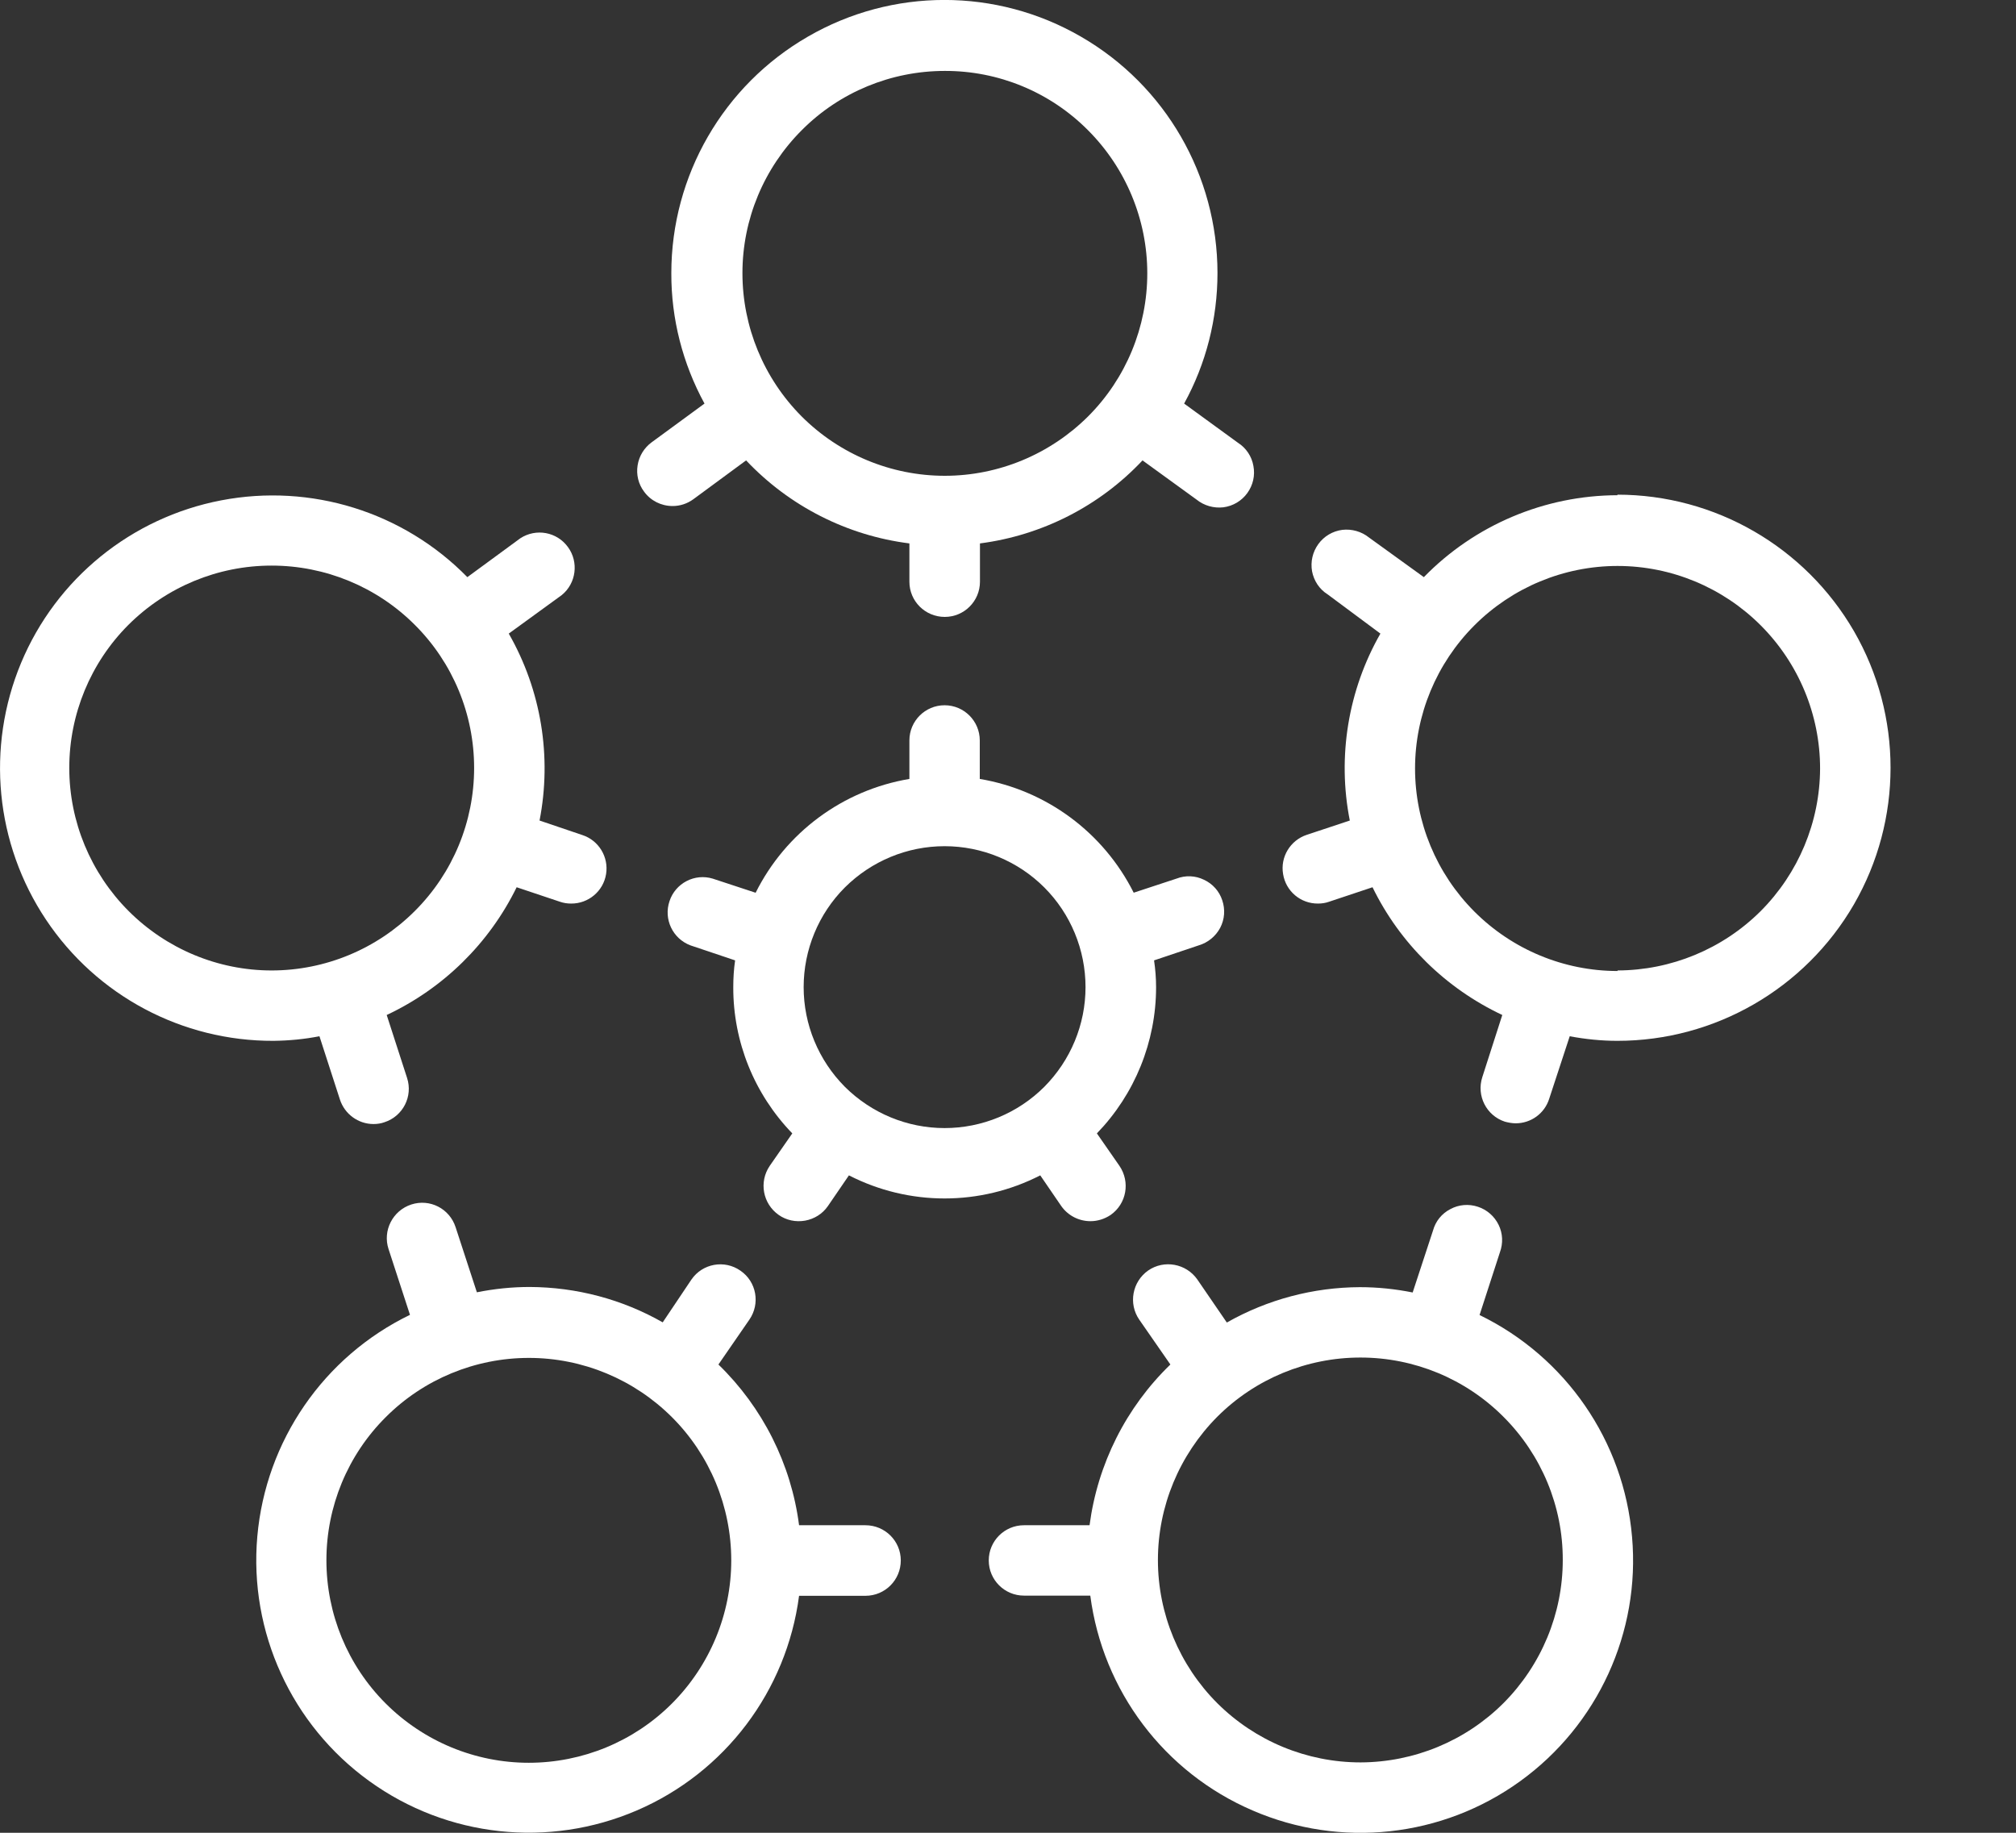 <svg width="11" height="10" viewBox="0 0 11 10" fill="none" xmlns="http://www.w3.org/2000/svg">
<rect x="0" y="0" width="11" height="10" fill="#333333" stroke="none"/>
<path d="M4.722 8.322H4.36C4.317 7.988 4.161 7.679 3.92 7.445L4.089 7.2C4.149 7.113 4.128 6.993 4.04 6.933C3.953 6.872 3.833 6.894 3.773 6.981L3.616 7.215C3.395 7.089 3.145 7.023 2.89 7.022C2.793 7.022 2.697 7.032 2.602 7.051L2.486 6.696C2.453 6.594 2.345 6.539 2.244 6.572C2.143 6.605 2.087 6.714 2.12 6.815L2.237 7.174C1.766 7.402 1.45 7.862 1.404 8.383C1.358 8.905 1.591 9.412 2.015 9.718C2.44 10.025 2.994 10.085 3.475 9.878C3.956 9.671 4.292 9.226 4.36 8.707H4.722C4.829 8.707 4.915 8.621 4.915 8.514C4.915 8.408 4.829 8.322 4.722 8.322ZM2.885 9.618C2.592 9.618 2.311 9.501 2.104 9.294C1.897 9.087 1.781 8.806 1.781 8.513C1.781 8.22 1.897 7.939 2.105 7.732C2.312 7.525 2.593 7.409 2.886 7.409C3.179 7.409 3.46 7.526 3.667 7.733C3.874 7.94 3.99 8.221 3.99 8.514C3.99 8.807 3.873 9.088 3.666 9.295C3.459 9.502 3.178 9.618 2.885 9.618Z" fill="white"/>
<path d="M3.67 2.761C3.711 2.761 3.75 2.748 3.783 2.724L4.071 2.512C4.307 2.762 4.622 2.922 4.962 2.965V3.174C4.962 3.28 5.048 3.366 5.155 3.366C5.261 3.366 5.347 3.28 5.347 3.174V2.965C5.686 2.921 6 2.761 6.234 2.512L6.529 2.726C6.57 2.759 6.623 2.774 6.675 2.768C6.728 2.761 6.775 2.733 6.806 2.69C6.837 2.647 6.849 2.594 6.839 2.542C6.83 2.49 6.799 2.444 6.755 2.416L6.461 2.202C6.581 1.984 6.643 1.739 6.643 1.49C6.643 0.958 6.359 0.466 5.898 0.2C5.437 -0.067 4.869 -0.067 4.408 0.2C3.947 0.466 3.663 0.958 3.663 1.49C3.662 1.739 3.725 1.984 3.844 2.202L3.556 2.413C3.515 2.443 3.487 2.488 3.479 2.539C3.471 2.589 3.483 2.641 3.514 2.682C3.55 2.732 3.608 2.761 3.67 2.761L3.67 2.761ZM5.155 0.387C5.448 0.386 5.729 0.502 5.936 0.71C6.143 0.917 6.26 1.198 6.26 1.491C6.26 1.784 6.144 2.065 5.937 2.272C5.729 2.479 5.448 2.596 5.155 2.596C4.862 2.596 4.581 2.479 4.374 2.272C4.167 2.064 4.051 1.783 4.051 1.49C4.051 1.197 4.168 0.917 4.375 0.71C4.581 0.503 4.862 0.387 5.155 0.387Z" fill="white"/>
<path d="M8.826 2.702C8.428 2.703 8.047 2.864 7.769 3.149L7.47 2.933C7.429 2.9 7.376 2.885 7.324 2.891C7.271 2.898 7.224 2.926 7.193 2.969C7.162 3.012 7.15 3.065 7.159 3.117C7.169 3.169 7.199 3.215 7.244 3.243L7.532 3.457V3.457C7.356 3.765 7.296 4.128 7.365 4.477L7.13 4.555C7.04 4.585 6.985 4.676 7.001 4.769C7.016 4.863 7.097 4.931 7.192 4.93C7.212 4.93 7.233 4.927 7.252 4.92L7.489 4.841C7.638 5.147 7.889 5.393 8.197 5.538L8.088 5.877V5.877C8.055 5.978 8.11 6.087 8.211 6.12C8.23 6.125 8.25 6.129 8.27 6.129C8.354 6.129 8.428 6.075 8.453 5.995L8.565 5.654H8.565C8.65 5.67 8.738 5.679 8.825 5.679C9.357 5.679 9.849 5.395 10.116 4.934C10.382 4.473 10.382 3.905 10.116 3.444C9.849 2.983 9.357 2.699 8.825 2.699L8.826 2.702ZM8.826 5.298C8.533 5.298 8.252 5.181 8.045 4.974C7.838 4.767 7.721 4.486 7.721 4.193C7.721 3.9 7.838 3.619 8.045 3.412C8.252 3.205 8.533 3.088 8.826 3.088C9.119 3.088 9.4 3.205 9.607 3.412C9.814 3.619 9.931 3.9 9.931 4.193C9.93 4.485 9.813 4.765 9.606 4.972C9.399 5.178 9.118 5.294 8.826 5.295L8.826 5.298Z" fill="white"/>
<path d="M1.743 5.654L1.855 6H1.855C1.881 6.079 1.955 6.133 2.038 6.133C2.058 6.133 2.079 6.13 2.098 6.123C2.199 6.09 2.254 5.982 2.221 5.881L2.11 5.538C2.419 5.393 2.669 5.147 2.819 4.841L3.055 4.92C3.075 4.927 3.095 4.93 3.116 4.93C3.21 4.931 3.292 4.863 3.307 4.769C3.322 4.676 3.267 4.585 3.177 4.556L2.944 4.477C3.012 4.128 2.953 3.766 2.776 3.457L3.065 3.247C3.144 3.183 3.159 3.067 3.099 2.985C3.039 2.902 2.925 2.881 2.839 2.937L2.55 3.149C2.201 2.793 1.697 2.636 1.207 2.73C0.717 2.824 0.307 3.157 0.115 3.617C-0.077 4.078 -0.026 4.603 0.251 5.018C0.528 5.433 0.994 5.681 1.493 5.679C1.577 5.678 1.661 5.67 1.743 5.654L1.743 5.654ZM0.378 4.19C0.378 3.897 0.494 3.616 0.701 3.409C0.909 3.202 1.189 3.086 1.482 3.086C1.775 3.086 2.056 3.202 2.263 3.409C2.471 3.616 2.587 3.897 2.587 4.19C2.587 4.483 2.471 4.764 2.263 4.971C2.056 5.178 1.775 5.295 1.482 5.295C1.19 5.295 0.909 5.178 0.702 4.971C0.495 4.764 0.378 4.483 0.378 4.19L0.378 4.19Z" fill="white"/>
<path d="M8.073 7.175L8.184 6.833C8.202 6.784 8.2 6.73 8.177 6.683C8.154 6.636 8.113 6.6 8.063 6.584C8.014 6.568 7.96 6.572 7.914 6.597C7.867 6.621 7.833 6.663 7.819 6.714L7.708 7.052V7.052C7.613 7.033 7.517 7.023 7.42 7.023C7.166 7.024 6.916 7.09 6.694 7.216L6.533 6.981H6.533C6.472 6.894 6.352 6.872 6.265 6.932C6.178 6.993 6.156 7.113 6.216 7.2L6.386 7.445C6.144 7.679 5.989 7.988 5.945 8.322H5.587C5.481 8.322 5.395 8.408 5.395 8.514C5.395 8.62 5.481 8.706 5.587 8.706H5.949C6.017 9.226 6.353 9.671 6.834 9.878C7.314 10.086 7.869 10.026 8.294 9.719C8.718 9.413 8.951 8.906 8.905 8.385C8.86 7.863 8.544 7.404 8.073 7.175ZM7.424 9.616C7.131 9.616 6.85 9.5 6.642 9.293C6.435 9.086 6.318 8.805 6.318 8.512C6.318 8.219 6.435 7.938 6.642 7.73C6.849 7.523 7.13 7.407 7.423 7.407C7.716 7.407 7.997 7.523 8.204 7.731C8.411 7.938 8.528 8.219 8.527 8.512C8.527 8.805 8.41 9.085 8.204 9.292C7.997 9.499 7.716 9.615 7.424 9.616L7.424 9.616Z" fill="white"/>
<path d="M5.791 6.581C5.828 6.633 5.887 6.663 5.95 6.663C5.989 6.663 6.027 6.651 6.06 6.629C6.147 6.568 6.168 6.449 6.108 6.361L5.985 6.184C6.192 5.97 6.308 5.684 6.308 5.386C6.308 5.337 6.304 5.288 6.297 5.24L6.541 5.158C6.591 5.143 6.633 5.109 6.658 5.062C6.682 5.016 6.686 4.962 6.669 4.912C6.653 4.863 6.617 4.822 6.569 4.8C6.522 4.777 6.468 4.775 6.419 4.794L6.185 4.871H6.186C6.021 4.542 5.709 4.311 5.346 4.25V4.04C5.346 3.934 5.26 3.848 5.154 3.848C5.048 3.848 4.962 3.934 4.962 4.04V4.25C4.599 4.311 4.287 4.542 4.123 4.871L3.889 4.794H3.889C3.79 4.764 3.685 4.819 3.653 4.917C3.62 5.015 3.67 5.121 3.767 5.158L4.011 5.24C4.004 5.288 4.001 5.337 4.001 5.386C4 5.684 4.116 5.97 4.323 6.184L4.2 6.361H4.2C4.14 6.449 4.162 6.568 4.249 6.629C4.29 6.658 4.342 6.669 4.393 6.66C4.443 6.651 4.488 6.623 4.517 6.581L4.632 6.413C4.96 6.581 5.348 6.581 5.676 6.413L5.791 6.581ZM4.385 5.386C4.385 5.182 4.466 4.986 4.61 4.842C4.755 4.698 4.95 4.617 5.154 4.617C5.358 4.617 5.554 4.698 5.698 4.842C5.842 4.986 5.923 5.182 5.923 5.386C5.923 5.59 5.842 5.785 5.698 5.93C5.554 6.074 5.358 6.155 5.154 6.155C4.95 6.155 4.755 6.074 4.61 5.93C4.466 5.785 4.385 5.59 4.385 5.386Z" fill="white"/>
</svg>
